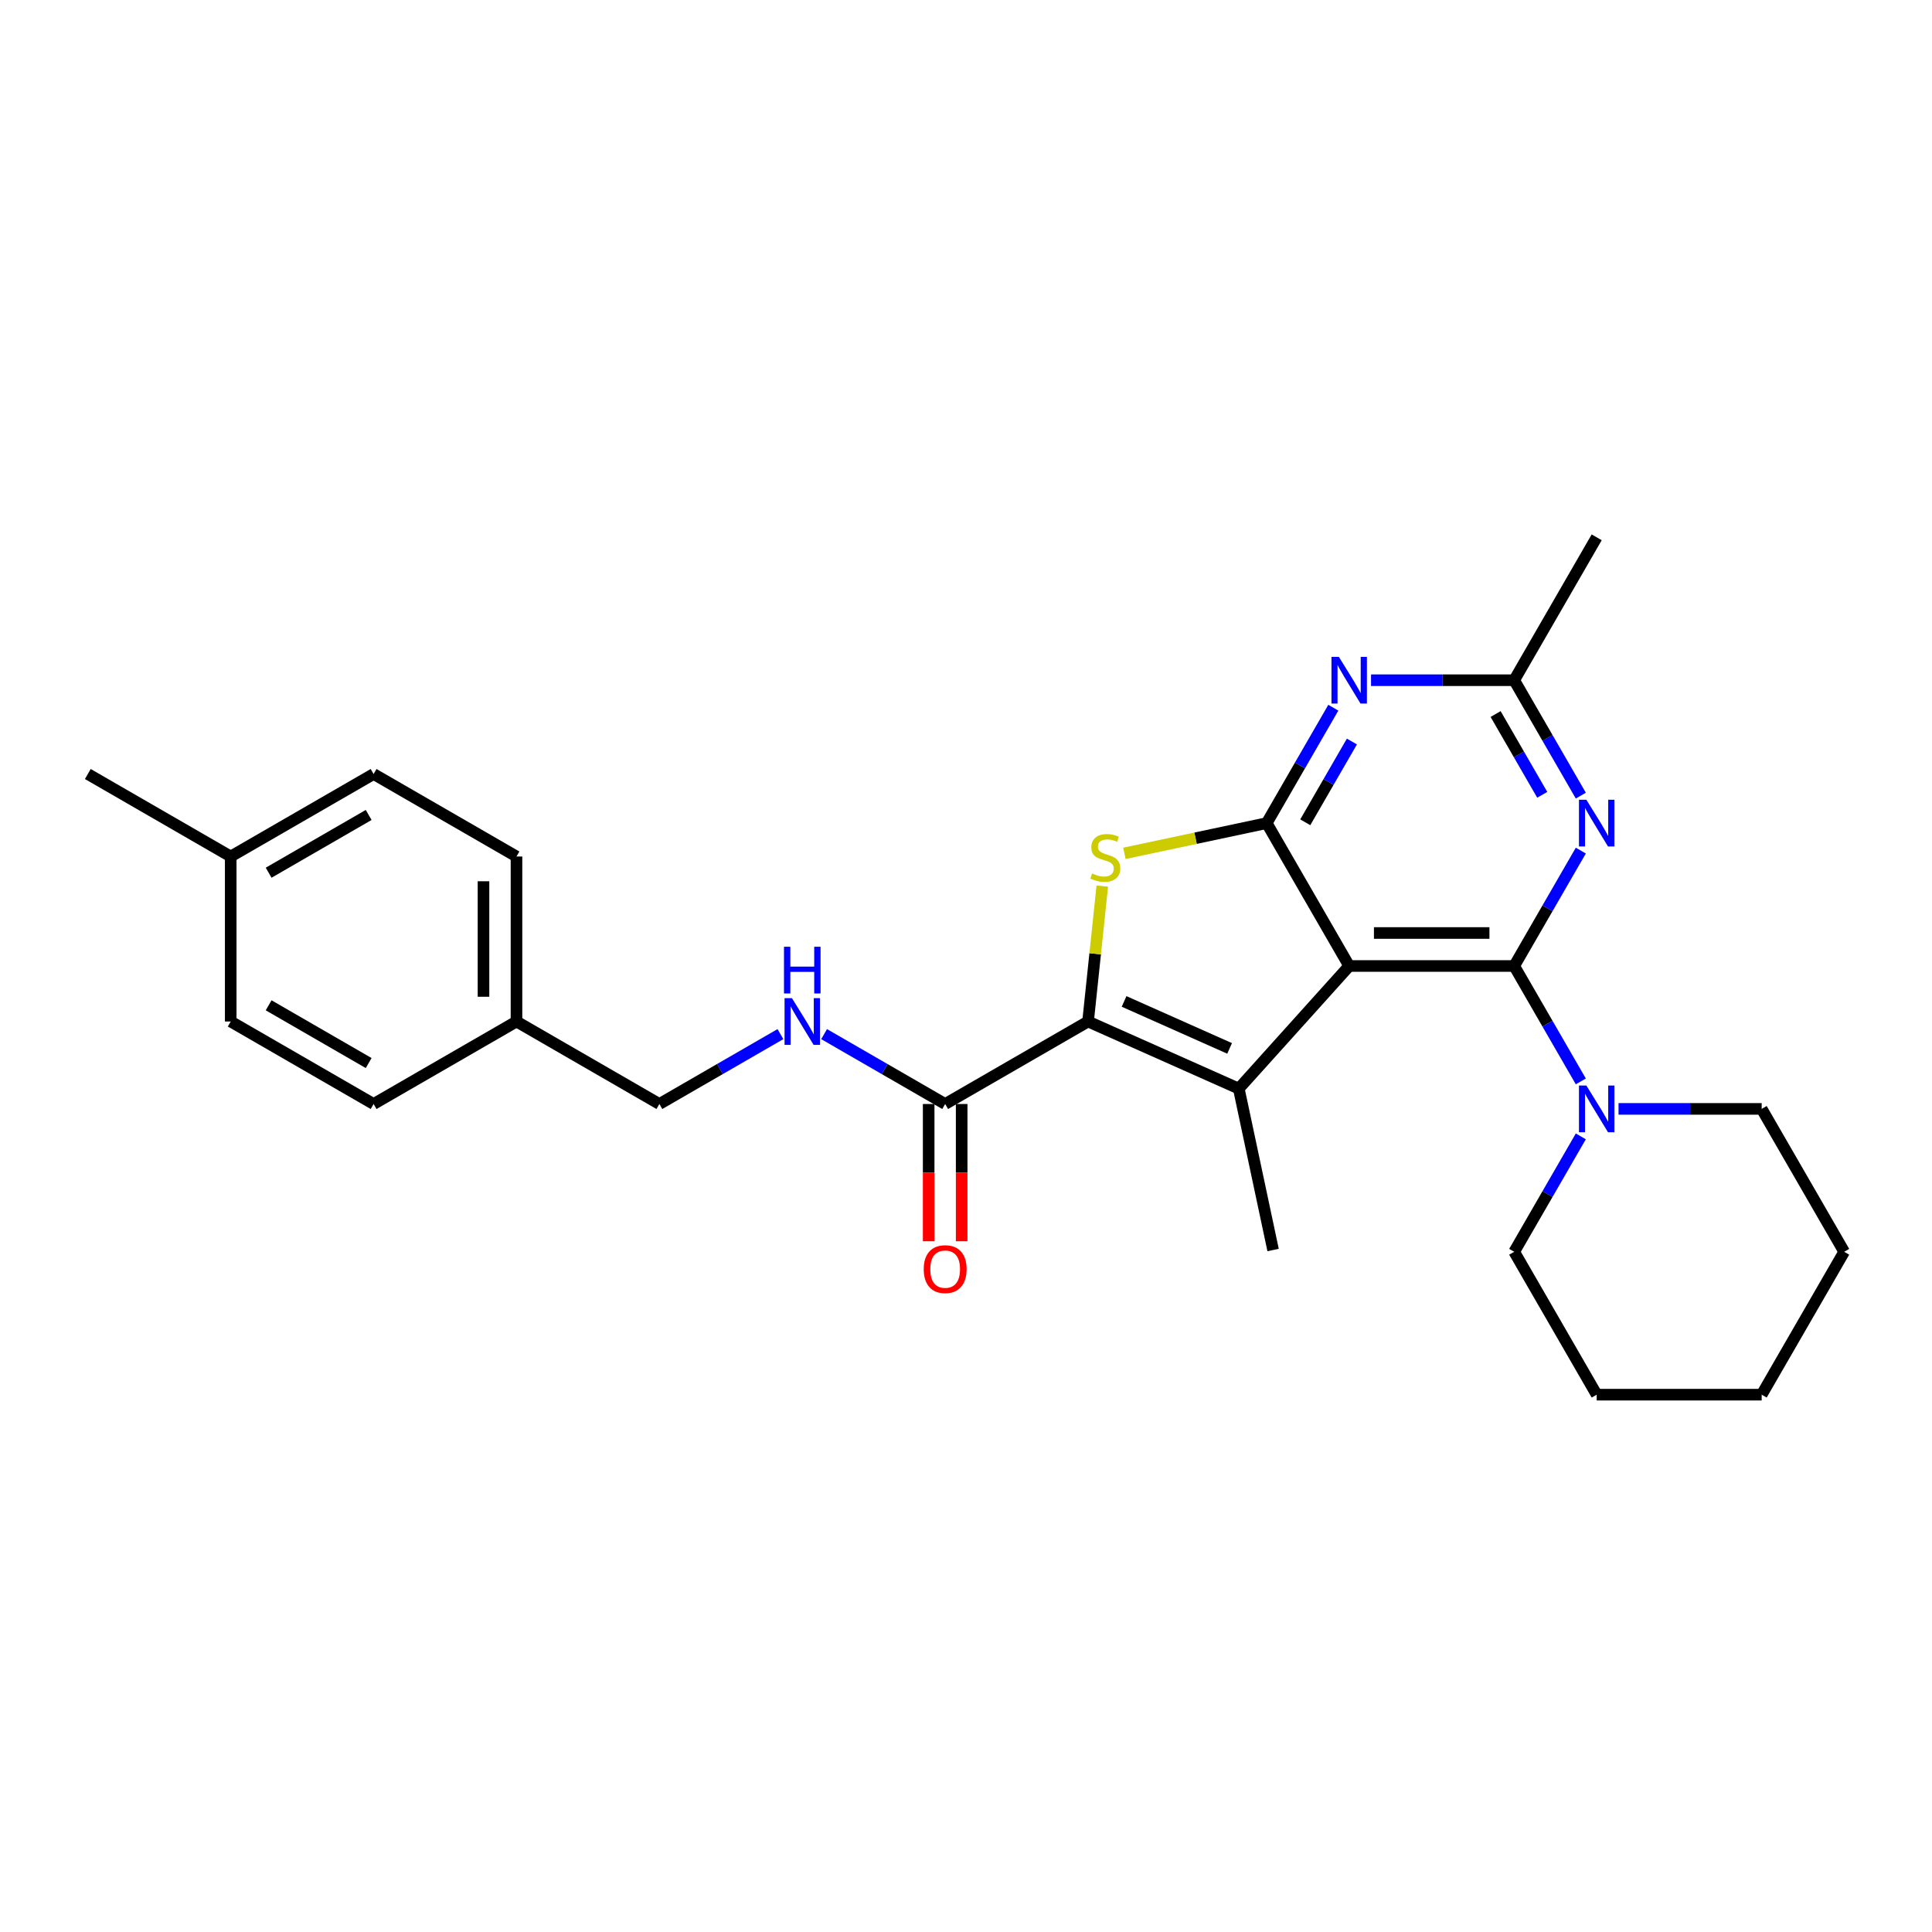 <?xml version='1.0' encoding='iso-8859-1'?>
<svg version='1.1' baseProfile='full'
              xmlns='http://www.w3.org/2000/svg'
                      xmlns:rdkit='http://www.rdkit.org/xml'
                      xmlns:xlink='http://www.w3.org/1999/xlink'
                  xml:space='preserve'
width='1000px' height='1000px' viewBox='0 0 1000 1000'>
<!-- END OF HEADER -->
<rect style='opacity:1.0;fill:#FFFFFF;stroke:none' width='1000' height='1000' x='0' y='0'> </rect>
<path class='bond-0' d='M 698.34,500 L 783.742,500' style='fill:none;fill-rule:evenodd;stroke:#000000;stroke-width:6px;stroke-linecap:butt;stroke-linejoin:miter;stroke-opacity:1' />
<path class='bond-0' d='M 711.15,482.92 L 770.931,482.92' style='fill:none;fill-rule:evenodd;stroke:#000000;stroke-width:6px;stroke-linecap:butt;stroke-linejoin:miter;stroke-opacity:1' />
<path class='bond-1' d='M 698.34,500 L 655.639,426.04' style='fill:none;fill-rule:evenodd;stroke:#000000;stroke-width:6px;stroke-linecap:butt;stroke-linejoin:miter;stroke-opacity:1' />
<path class='bond-2' d='M 698.34,500 L 641.195,563.466' style='fill:none;fill-rule:evenodd;stroke:#000000;stroke-width:6px;stroke-linecap:butt;stroke-linejoin:miter;stroke-opacity:1' />
<path class='bond-5' d='M 783.742,500 L 800.985,470.134' style='fill:none;fill-rule:evenodd;stroke:#000000;stroke-width:6px;stroke-linecap:butt;stroke-linejoin:miter;stroke-opacity:1' />
<path class='bond-5' d='M 800.985,470.134 L 818.228,440.268' style='fill:none;fill-rule:evenodd;stroke:#0000FF;stroke-width:6px;stroke-linecap:butt;stroke-linejoin:miter;stroke-opacity:1' />
<path class='bond-7' d='M 783.742,500 L 800.985,529.866' style='fill:none;fill-rule:evenodd;stroke:#000000;stroke-width:6px;stroke-linecap:butt;stroke-linejoin:miter;stroke-opacity:1' />
<path class='bond-7' d='M 800.985,529.866 L 818.228,559.732' style='fill:none;fill-rule:evenodd;stroke:#0000FF;stroke-width:6px;stroke-linecap:butt;stroke-linejoin:miter;stroke-opacity:1' />
<path class='bond-4' d='M 655.639,426.04 L 618.816,433.867' style='fill:none;fill-rule:evenodd;stroke:#000000;stroke-width:6px;stroke-linecap:butt;stroke-linejoin:miter;stroke-opacity:1' />
<path class='bond-4' d='M 618.816,433.867 L 581.993,441.694' style='fill:none;fill-rule:evenodd;stroke:#CCCC00;stroke-width:6px;stroke-linecap:butt;stroke-linejoin:miter;stroke-opacity:1' />
<path class='bond-6' d='M 655.639,426.04 L 672.882,396.174' style='fill:none;fill-rule:evenodd;stroke:#000000;stroke-width:6px;stroke-linecap:butt;stroke-linejoin:miter;stroke-opacity:1' />
<path class='bond-6' d='M 672.882,396.174 L 690.125,366.308' style='fill:none;fill-rule:evenodd;stroke:#0000FF;stroke-width:6px;stroke-linecap:butt;stroke-linejoin:miter;stroke-opacity:1' />
<path class='bond-6' d='M 675.604,425.62 L 687.674,404.714' style='fill:none;fill-rule:evenodd;stroke:#000000;stroke-width:6px;stroke-linecap:butt;stroke-linejoin:miter;stroke-opacity:1' />
<path class='bond-6' d='M 687.674,404.714 L 699.744,383.808' style='fill:none;fill-rule:evenodd;stroke:#0000FF;stroke-width:6px;stroke-linecap:butt;stroke-linejoin:miter;stroke-opacity:1' />
<path class='bond-3' d='M 641.195,563.466 L 563.176,528.73' style='fill:none;fill-rule:evenodd;stroke:#000000;stroke-width:6px;stroke-linecap:butt;stroke-linejoin:miter;stroke-opacity:1' />
<path class='bond-3' d='M 636.439,542.652 L 581.826,518.337' style='fill:none;fill-rule:evenodd;stroke:#000000;stroke-width:6px;stroke-linecap:butt;stroke-linejoin:miter;stroke-opacity:1' />
<path class='bond-12' d='M 641.195,563.466 L 658.951,647.002' style='fill:none;fill-rule:evenodd;stroke:#000000;stroke-width:6px;stroke-linecap:butt;stroke-linejoin:miter;stroke-opacity:1' />
<path class='bond-8' d='M 563.176,528.73 L 489.216,571.431' style='fill:none;fill-rule:evenodd;stroke:#000000;stroke-width:6px;stroke-linecap:butt;stroke-linejoin:miter;stroke-opacity:1' />
<path class='bond-27' d='M 563.176,528.73 L 566.86,493.684' style='fill:none;fill-rule:evenodd;stroke:#000000;stroke-width:6px;stroke-linecap:butt;stroke-linejoin:miter;stroke-opacity:1' />
<path class='bond-27' d='M 566.86,493.684 L 570.543,458.639' style='fill:none;fill-rule:evenodd;stroke:#CCCC00;stroke-width:6px;stroke-linecap:butt;stroke-linejoin:miter;stroke-opacity:1' />
<path class='bond-28' d='M 818.228,411.812 L 800.985,381.946' style='fill:none;fill-rule:evenodd;stroke:#0000FF;stroke-width:6px;stroke-linecap:butt;stroke-linejoin:miter;stroke-opacity:1' />
<path class='bond-28' d='M 800.985,381.946 L 783.742,352.08' style='fill:none;fill-rule:evenodd;stroke:#000000;stroke-width:6px;stroke-linecap:butt;stroke-linejoin:miter;stroke-opacity:1' />
<path class='bond-28' d='M 798.263,411.392 L 786.193,390.486' style='fill:none;fill-rule:evenodd;stroke:#0000FF;stroke-width:6px;stroke-linecap:butt;stroke-linejoin:miter;stroke-opacity:1' />
<path class='bond-28' d='M 786.193,390.486 L 774.123,369.58' style='fill:none;fill-rule:evenodd;stroke:#000000;stroke-width:6px;stroke-linecap:butt;stroke-linejoin:miter;stroke-opacity:1' />
<path class='bond-9' d='M 709.647,352.08 L 746.694,352.08' style='fill:none;fill-rule:evenodd;stroke:#0000FF;stroke-width:6px;stroke-linecap:butt;stroke-linejoin:miter;stroke-opacity:1' />
<path class='bond-9' d='M 746.694,352.08 L 783.742,352.08' style='fill:none;fill-rule:evenodd;stroke:#000000;stroke-width:6px;stroke-linecap:butt;stroke-linejoin:miter;stroke-opacity:1' />
<path class='bond-20' d='M 818.228,588.188 L 800.985,618.054' style='fill:none;fill-rule:evenodd;stroke:#0000FF;stroke-width:6px;stroke-linecap:butt;stroke-linejoin:miter;stroke-opacity:1' />
<path class='bond-20' d='M 800.985,618.054 L 783.742,647.92' style='fill:none;fill-rule:evenodd;stroke:#000000;stroke-width:6px;stroke-linecap:butt;stroke-linejoin:miter;stroke-opacity:1' />
<path class='bond-21' d='M 837.75,573.96 L 874.797,573.96' style='fill:none;fill-rule:evenodd;stroke:#0000FF;stroke-width:6px;stroke-linecap:butt;stroke-linejoin:miter;stroke-opacity:1' />
<path class='bond-21' d='M 874.797,573.96 L 911.844,573.96' style='fill:none;fill-rule:evenodd;stroke:#000000;stroke-width:6px;stroke-linecap:butt;stroke-linejoin:miter;stroke-opacity:1' />
<path class='bond-10' d='M 489.216,571.431 L 457.889,553.344' style='fill:none;fill-rule:evenodd;stroke:#000000;stroke-width:6px;stroke-linecap:butt;stroke-linejoin:miter;stroke-opacity:1' />
<path class='bond-10' d='M 457.889,553.344 L 426.563,535.258' style='fill:none;fill-rule:evenodd;stroke:#0000FF;stroke-width:6px;stroke-linecap:butt;stroke-linejoin:miter;stroke-opacity:1' />
<path class='bond-11' d='M 480.676,571.431 L 480.676,606.95' style='fill:none;fill-rule:evenodd;stroke:#000000;stroke-width:6px;stroke-linecap:butt;stroke-linejoin:miter;stroke-opacity:1' />
<path class='bond-11' d='M 480.676,606.95 L 480.676,642.468' style='fill:none;fill-rule:evenodd;stroke:#FF0000;stroke-width:6px;stroke-linecap:butt;stroke-linejoin:miter;stroke-opacity:1' />
<path class='bond-11' d='M 497.756,571.431 L 497.756,606.95' style='fill:none;fill-rule:evenodd;stroke:#000000;stroke-width:6px;stroke-linecap:butt;stroke-linejoin:miter;stroke-opacity:1' />
<path class='bond-11' d='M 497.756,606.95 L 497.756,642.468' style='fill:none;fill-rule:evenodd;stroke:#FF0000;stroke-width:6px;stroke-linecap:butt;stroke-linejoin:miter;stroke-opacity:1' />
<path class='bond-22' d='M 783.742,352.08 L 826.443,278.119' style='fill:none;fill-rule:evenodd;stroke:#000000;stroke-width:6px;stroke-linecap:butt;stroke-linejoin:miter;stroke-opacity:1' />
<path class='bond-13' d='M 403.948,535.258 L 372.622,553.344' style='fill:none;fill-rule:evenodd;stroke:#0000FF;stroke-width:6px;stroke-linecap:butt;stroke-linejoin:miter;stroke-opacity:1' />
<path class='bond-13' d='M 372.622,553.344 L 341.295,571.431' style='fill:none;fill-rule:evenodd;stroke:#000000;stroke-width:6px;stroke-linecap:butt;stroke-linejoin:miter;stroke-opacity:1' />
<path class='bond-14' d='M 341.295,571.431 L 267.335,528.73' style='fill:none;fill-rule:evenodd;stroke:#000000;stroke-width:6px;stroke-linecap:butt;stroke-linejoin:miter;stroke-opacity:1' />
<path class='bond-16' d='M 267.335,528.73 L 193.375,571.431' style='fill:none;fill-rule:evenodd;stroke:#000000;stroke-width:6px;stroke-linecap:butt;stroke-linejoin:miter;stroke-opacity:1' />
<path class='bond-17' d='M 267.335,528.73 L 267.335,443.328' style='fill:none;fill-rule:evenodd;stroke:#000000;stroke-width:6px;stroke-linecap:butt;stroke-linejoin:miter;stroke-opacity:1' />
<path class='bond-17' d='M 250.255,515.92 L 250.255,456.138' style='fill:none;fill-rule:evenodd;stroke:#000000;stroke-width:6px;stroke-linecap:butt;stroke-linejoin:miter;stroke-opacity:1' />
<path class='bond-15' d='M 119.415,443.328 L 193.375,400.627' style='fill:none;fill-rule:evenodd;stroke:#000000;stroke-width:6px;stroke-linecap:butt;stroke-linejoin:miter;stroke-opacity:1' />
<path class='bond-15' d='M 139.049,451.715 L 190.821,421.824' style='fill:none;fill-rule:evenodd;stroke:#000000;stroke-width:6px;stroke-linecap:butt;stroke-linejoin:miter;stroke-opacity:1' />
<path class='bond-23' d='M 119.415,443.328 L 45.455,400.627' style='fill:none;fill-rule:evenodd;stroke:#000000;stroke-width:6px;stroke-linecap:butt;stroke-linejoin:miter;stroke-opacity:1' />
<path class='bond-30' d='M 119.415,443.328 L 119.415,528.73' style='fill:none;fill-rule:evenodd;stroke:#000000;stroke-width:6px;stroke-linecap:butt;stroke-linejoin:miter;stroke-opacity:1' />
<path class='bond-18' d='M 193.375,571.431 L 119.415,528.73' style='fill:none;fill-rule:evenodd;stroke:#000000;stroke-width:6px;stroke-linecap:butt;stroke-linejoin:miter;stroke-opacity:1' />
<path class='bond-18' d='M 190.821,550.234 L 139.049,520.343' style='fill:none;fill-rule:evenodd;stroke:#000000;stroke-width:6px;stroke-linecap:butt;stroke-linejoin:miter;stroke-opacity:1' />
<path class='bond-19' d='M 267.335,443.328 L 193.375,400.627' style='fill:none;fill-rule:evenodd;stroke:#000000;stroke-width:6px;stroke-linecap:butt;stroke-linejoin:miter;stroke-opacity:1' />
<path class='bond-24' d='M 783.742,647.92 L 826.443,721.881' style='fill:none;fill-rule:evenodd;stroke:#000000;stroke-width:6px;stroke-linecap:butt;stroke-linejoin:miter;stroke-opacity:1' />
<path class='bond-25' d='M 911.844,573.96 L 954.545,647.92' style='fill:none;fill-rule:evenodd;stroke:#000000;stroke-width:6px;stroke-linecap:butt;stroke-linejoin:miter;stroke-opacity:1' />
<path class='bond-29' d='M 826.443,721.881 L 911.844,721.881' style='fill:none;fill-rule:evenodd;stroke:#000000;stroke-width:6px;stroke-linecap:butt;stroke-linejoin:miter;stroke-opacity:1' />
<path class='bond-26' d='M 954.545,647.92 L 911.844,721.881' style='fill:none;fill-rule:evenodd;stroke:#000000;stroke-width:6px;stroke-linecap:butt;stroke-linejoin:miter;stroke-opacity:1' />
<path  class='atom-5' d='M 565.271 452.097
Q 565.544 452.199, 566.672 452.678
Q 567.799 453.156, 569.029 453.463
Q 570.293 453.737, 571.522 453.737
Q 573.811 453.737, 575.143 452.643
Q 576.476 451.516, 576.476 449.569
Q 576.476 448.237, 575.792 447.417
Q 575.143 446.597, 574.119 446.153
Q 573.094 445.709, 571.386 445.196
Q 569.234 444.547, 567.935 443.932
Q 566.672 443.318, 565.749 442.019
Q 564.861 440.721, 564.861 438.535
Q 564.861 435.495, 566.911 433.616
Q 568.994 431.737, 573.094 431.737
Q 575.895 431.737, 579.072 433.069
L 578.286 435.7
Q 575.383 434.504, 573.196 434.504
Q 570.839 434.504, 569.541 435.495
Q 568.243 436.451, 568.277 438.125
Q 568.277 439.423, 568.926 440.209
Q 569.609 440.995, 570.566 441.439
Q 571.557 441.883, 573.196 442.395
Q 575.383 443.078, 576.681 443.762
Q 577.979 444.445, 578.901 445.845
Q 579.858 447.212, 579.858 449.569
Q 579.858 452.917, 577.603 454.727
Q 575.383 456.504, 571.659 456.504
Q 569.507 456.504, 567.867 456.025
Q 566.262 455.581, 564.349 454.796
L 565.271 452.097
' fill='#CCCC00'/>
<path  class='atom-6' d='M 821.096 413.947
L 829.022 426.757
Q 829.807 428.021, 831.071 430.31
Q 832.335 432.599, 832.404 432.735
L 832.404 413.947
L 835.615 413.947
L 835.615 438.133
L 832.301 438.133
L 823.795 424.127
Q 822.804 422.487, 821.745 420.608
Q 820.721 418.729, 820.413 418.149
L 820.413 438.133
L 817.27 438.133
L 817.27 413.947
L 821.096 413.947
' fill='#0000FF'/>
<path  class='atom-7' d='M 692.994 339.987
L 700.919 352.797
Q 701.705 354.061, 702.968 356.35
Q 704.232 358.638, 704.301 358.775
L 704.301 339.987
L 707.512 339.987
L 707.512 364.172
L 704.198 364.172
L 695.692 350.167
Q 694.702 348.527, 693.643 346.648
Q 692.618 344.769, 692.31 344.188
L 692.31 364.172
L 689.168 364.172
L 689.168 339.987
L 692.994 339.987
' fill='#0000FF'/>
<path  class='atom-8' d='M 821.096 561.867
L 829.022 574.678
Q 829.807 575.942, 831.071 578.23
Q 832.335 580.519, 832.404 580.656
L 832.404 561.867
L 835.615 561.867
L 835.615 586.053
L 832.301 586.053
L 823.795 572.047
Q 822.804 570.408, 821.745 568.529
Q 820.721 566.65, 820.413 566.069
L 820.413 586.053
L 817.27 586.053
L 817.27 561.867
L 821.096 561.867
' fill='#0000FF'/>
<path  class='atom-11' d='M 409.91 516.637
L 417.835 529.447
Q 418.621 530.711, 419.884 533
Q 421.148 535.289, 421.217 535.425
L 421.217 516.637
L 424.428 516.637
L 424.428 540.823
L 421.114 540.823
L 412.608 526.817
Q 411.618 525.177, 410.559 523.298
Q 409.534 521.419, 409.226 520.839
L 409.226 540.823
L 406.084 540.823
L 406.084 516.637
L 409.91 516.637
' fill='#0000FF'/>
<path  class='atom-11' d='M 405.793 490.033
L 409.073 490.033
L 409.073 500.315
L 421.439 500.315
L 421.439 490.033
L 424.718 490.033
L 424.718 514.218
L 421.439 514.218
L 421.439 503.048
L 409.073 503.048
L 409.073 514.218
L 405.793 514.218
L 405.793 490.033
' fill='#0000FF'/>
<path  class='atom-12' d='M 478.114 656.901
Q 478.114 651.094, 480.983 647.848
Q 483.853 644.603, 489.216 644.603
Q 494.579 644.603, 497.449 647.848
Q 500.318 651.094, 500.318 656.901
Q 500.318 662.777, 497.414 666.125
Q 494.511 669.438, 489.216 669.438
Q 483.887 669.438, 480.983 666.125
Q 478.114 662.811, 478.114 656.901
M 489.216 666.705
Q 492.905 666.705, 494.887 664.246
Q 496.902 661.752, 496.902 656.901
Q 496.902 652.153, 494.887 649.761
Q 492.905 647.336, 489.216 647.336
Q 485.527 647.336, 483.511 649.727
Q 481.53 652.119, 481.53 656.901
Q 481.53 661.786, 483.511 664.246
Q 485.527 666.705, 489.216 666.705
' fill='#FF0000'/>
</svg>
